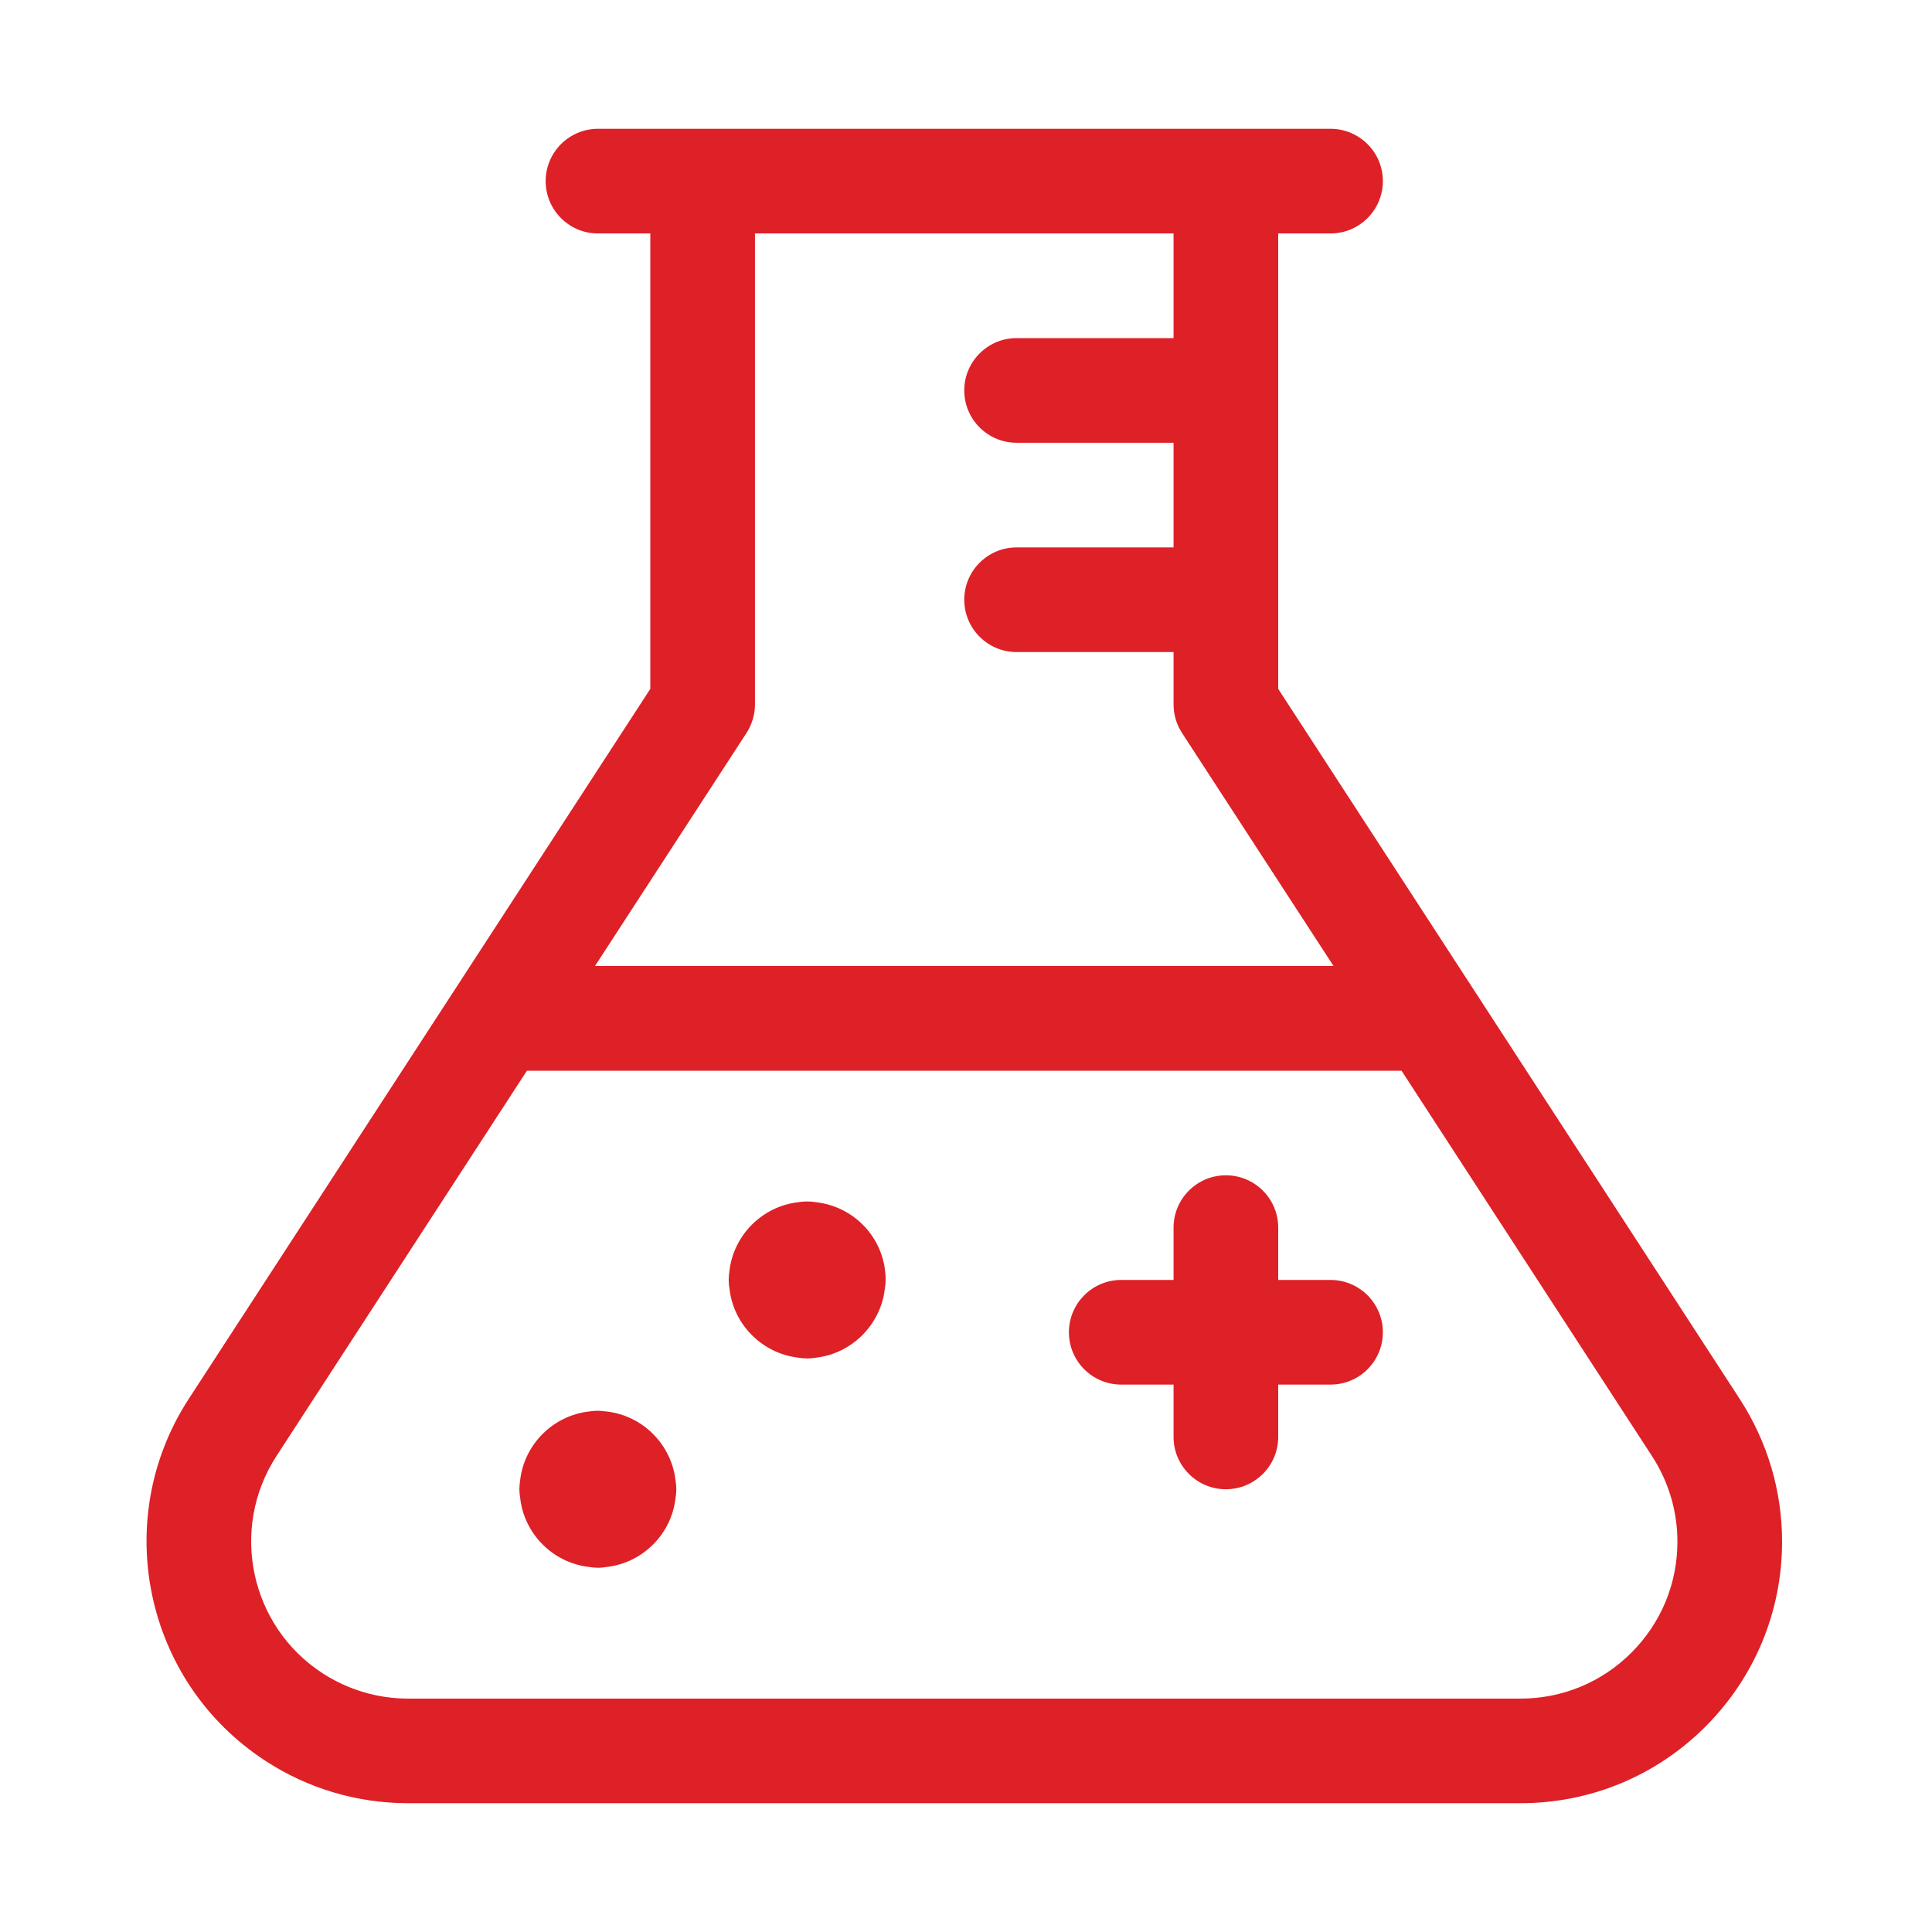 <?xml version="1.0" encoding="UTF-8"?> <svg xmlns="http://www.w3.org/2000/svg" width="30" height="30" viewBox="0 0 30 30" fill="none"><path d="M6.332 28C5.545 27.999 4.782 27.773 4.123 27.343C2.245 26.123 1.71 23.602 2.93 21.723L10.098 10.697V3.625H9.285C8.837 3.625 8.473 3.261 8.473 2.812C8.473 2.364 8.838 2 9.285 2H20.66C21.109 2 21.473 2.364 21.473 2.812C21.473 3.261 21.109 3.625 20.66 3.625H19.848V10.697L27.015 21.724C27.444 22.385 27.672 23.15 27.672 23.938C27.672 25.022 27.249 26.042 26.482 26.811C25.714 27.578 24.695 28 23.609 28H6.332ZM4.293 22.609C3.561 23.736 3.881 25.249 5.008 25.982C5.404 26.238 5.862 26.375 6.333 26.376H23.609C24.26 26.376 24.872 26.123 25.333 25.662C25.793 25.202 26.047 24.59 26.047 23.939C26.047 23.466 25.91 23.007 25.652 22.61L21.763 16.626H8.182L4.293 22.609ZM20.707 15L18.354 11.381C18.268 11.248 18.223 11.096 18.223 10.938V10.125H15.785C15.337 10.125 14.973 9.761 14.973 9.312C14.973 8.864 15.338 8.5 15.785 8.5H18.223V6.875H15.785C15.337 6.875 14.973 6.511 14.973 6.062C14.973 5.614 15.338 5.25 15.785 5.25H18.223V3.625H11.723V10.938C11.723 11.096 11.677 11.248 11.592 11.381L9.239 15H20.707Z" fill="#DE2027"></path><path d="M19.035 23.125C18.587 23.125 18.223 22.761 18.223 22.312V21.5H17.41C16.962 21.5 16.598 21.136 16.598 20.688C16.598 20.239 16.962 19.875 17.41 19.875H18.223V19.062C18.223 18.614 18.587 18.25 19.035 18.25C19.484 18.25 19.848 18.614 19.848 19.062V19.875H20.66C21.109 19.875 21.473 20.239 21.473 20.688C21.473 21.136 21.109 21.5 20.66 21.5H19.848V22.312C19.848 22.761 19.484 23.125 19.035 23.125Z" fill="#DE2027"></path><path d="M9.284 24.344C9.236 24.344 9.188 24.339 9.14 24.331C8.586 24.264 8.143 23.822 8.078 23.267C8.07 23.22 8.065 23.173 8.065 23.125C8.065 23.077 8.07 23.03 8.077 22.983C8.142 22.427 8.586 21.984 9.142 21.918C9.188 21.911 9.235 21.906 9.283 21.906C9.302 21.906 9.34 21.91 9.36 21.912C9.382 21.913 9.402 21.915 9.422 21.918C9.978 21.982 10.423 22.426 10.489 22.983C10.497 23.03 10.502 23.077 10.502 23.125C10.502 23.173 10.497 23.22 10.489 23.267C10.424 23.822 9.982 24.265 9.427 24.331C9.382 24.339 9.334 24.344 9.284 24.344Z" fill="#DE2027"></path><path d="M12.534 21.094C12.486 21.094 12.438 21.089 12.39 21.081C11.836 21.014 11.393 20.572 11.328 20.017C11.32 19.97 11.315 19.923 11.315 19.875C11.315 19.827 11.32 19.78 11.327 19.733C11.392 19.177 11.836 18.734 12.392 18.668C12.438 18.661 12.485 18.656 12.533 18.656C12.581 18.656 12.628 18.661 12.674 18.668C13.289 18.74 13.752 19.255 13.752 19.875C13.752 19.925 13.746 19.976 13.738 20.026C13.668 20.575 13.227 21.015 12.677 21.081C12.632 21.089 12.584 21.094 12.534 21.094Z" fill="#DE2027"></path></svg> 